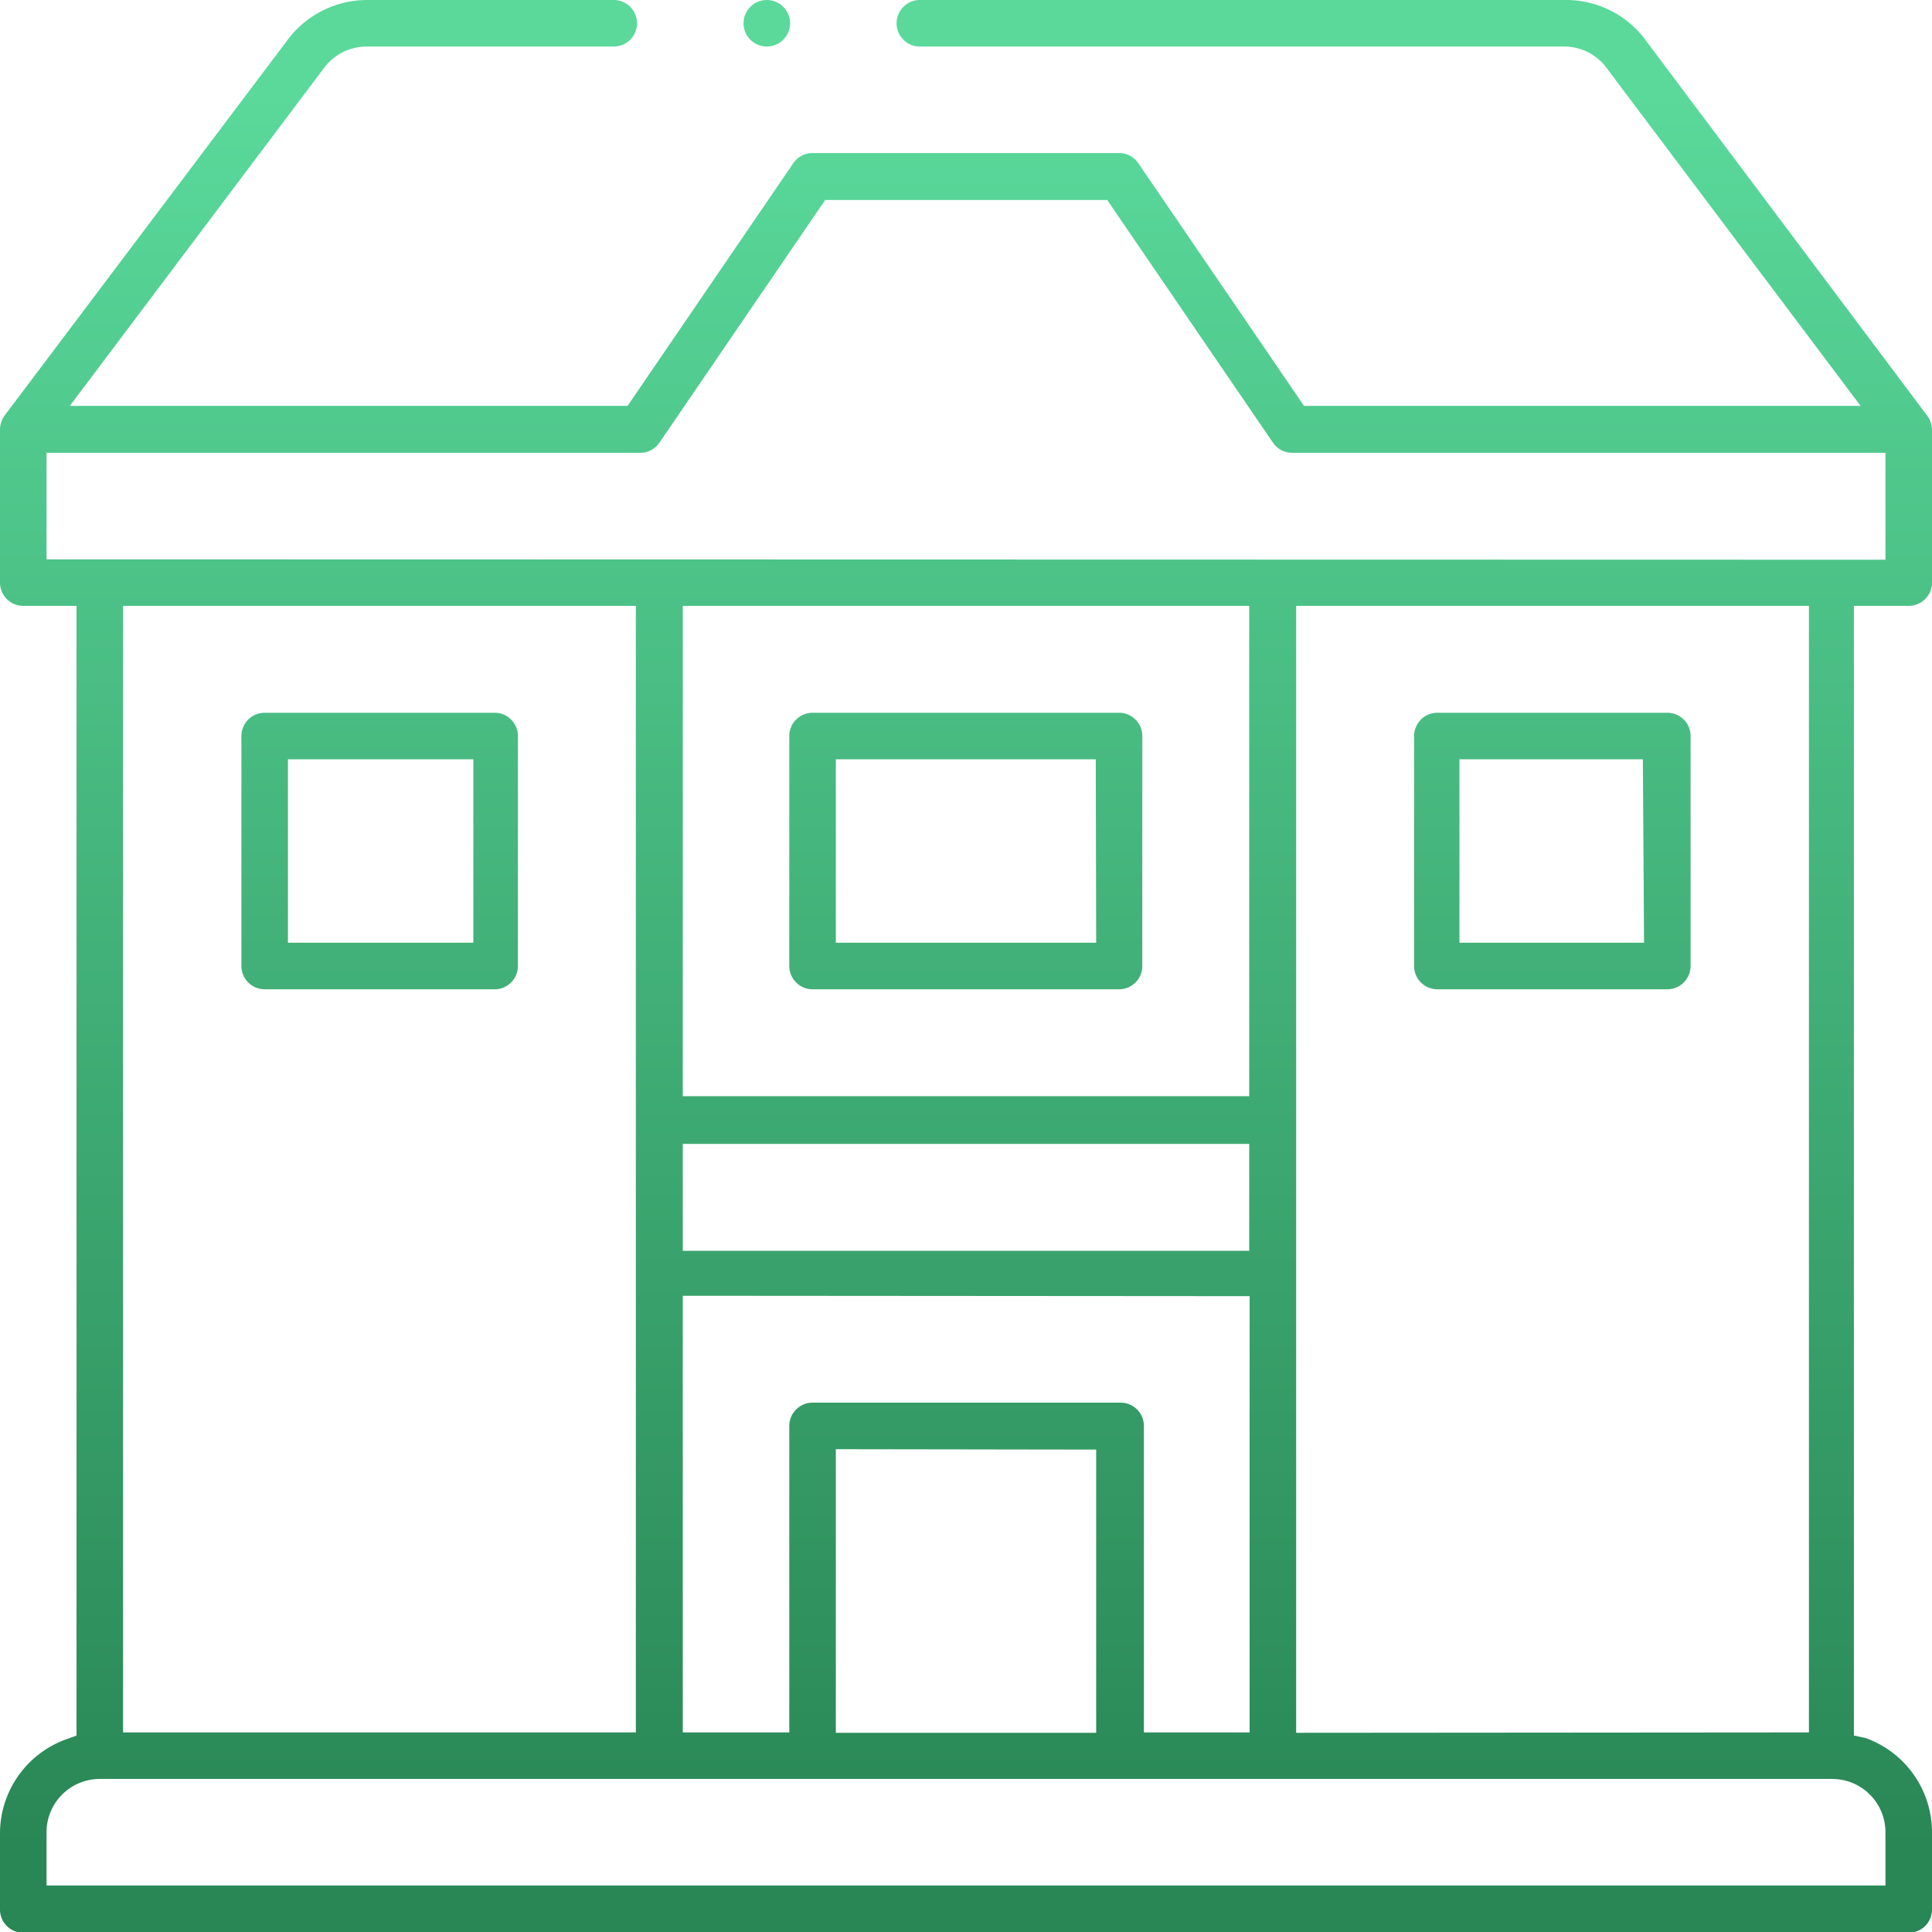 <?xml version="1.0" encoding="UTF-8"?> <svg xmlns="http://www.w3.org/2000/svg" xmlns:xlink="http://www.w3.org/1999/xlink" viewBox="0 0 48.98 48.98"> <defs> <style>.cls-1{fill:url(#linear-gradient);}.cls-2{fill:url(#linear-gradient-2);}.cls-3{fill:url(#linear-gradient-3);}.cls-4{fill:url(#linear-gradient-4);}.cls-5{fill:url(#linear-gradient-7);}</style> <linearGradient id="linear-gradient" x1="24.49" y1="2.37" x2="24.49" y2="46.88" gradientUnits="userSpaceOnUse"> <stop offset="0" stop-color="#5ad99b"></stop> <stop offset="1" stop-color="#298755"></stop> </linearGradient> <linearGradient id="linear-gradient-2" x1="24.49" y1="2.37" x2="24.49" y2="46.88" xlink:href="#linear-gradient"></linearGradient> <linearGradient id="linear-gradient-3" x1="39.36" y1="2.37" x2="39.36" y2="46.88" xlink:href="#linear-gradient"></linearGradient> <linearGradient id="linear-gradient-4" x1="9.63" y1="2.37" x2="9.63" y2="46.88" xlink:href="#linear-gradient"></linearGradient> <linearGradient id="linear-gradient-7" x1="19.44" y1="2.37" x2="19.44" y2="46.88" xlink:href="#linear-gradient"></linearGradient> </defs> <title>дом</title> <g id="Layer_2" data-name="Layer 2"> <g id="Layer_1-2" data-name="Layer 1"> <path class="cls-1" d="M48.39,15.36a.59.59,0,0,0,.59-.59V10.89a.61.61,0,0,0-.12-.35h0L41.66.94a2.51,2.51,0,0,0-2-.94H23.32a.59.59,0,0,0,0,1.18H39.69a1.34,1.34,0,0,1,1,.49l6.48,8.62H33.06l-4.2-6.15a.59.59,0,0,0-.49-.26H20.6a.59.59,0,0,0-.49.26l-4.2,6.15H1.77L8.24,1.69A1.35,1.35,0,0,1,9.3,1.18h6.26a.59.59,0,0,0,0-1.18H9.3a2.52,2.52,0,0,0-2,1L.12,10.53a.62.62,0,0,0-.12.35v3.89a.59.59,0,0,0,.59.59H1.94V44l-.25.09A2.54,2.54,0,0,0,0,46.45v1.94A.59.59,0,0,0,.59,49h47.8a.59.59,0,0,0,.59-.59V46.45a2.54,2.54,0,0,0-1.69-2.39L47,44V15.36ZM47.8,46.45V47.8H1.18V46.45a1.35,1.35,0,0,1,1.35-1.35H46.45A1.35,1.35,0,0,1,47.8,46.45ZM3.12,43.92V15.36h13V43.92ZM31.67,29v2.71H17.31V29ZM17.31,27.79V15.36H31.67V27.79Zm14.37,5.07V43.92H29V36.15a.59.59,0,0,0-.59-.59H20.6a.59.59,0,0,0-.59.59v7.77H17.31V32.85Zm-3.89,3.89v7.18H21.19V36.74Zm5.07,7.18V15.36h13V43.92ZM1.18,14.18V11.48H16.23a.59.59,0,0,0,.49-.26l4.2-6.15h7.15l4.2,6.15a.59.59,0,0,0,.49.26H47.8v2.71Z"></path> <path class="cls-2" d="M28.38,18.07H20.6a.59.59,0,0,0-.59.59v5.83a.59.59,0,0,0,.59.59h7.77a.59.59,0,0,0,.59-.59V18.66A.59.59,0,0,0,28.38,18.07Zm-.59,5.83H21.19V19.25h6.59Z"></path> <path class="cls-3" d="M42.27,18.07H36.44a.59.59,0,0,0-.59.59v5.83a.59.59,0,0,0,.59.59h5.83a.59.59,0,0,0,.59-.59V18.66A.59.59,0,0,0,42.27,18.07Zm-.59,5.83H37V19.25h4.65Z"></path> <path class="cls-4" d="M12.54,18.07H6.71a.59.59,0,0,0-.59.59v5.83a.59.59,0,0,0,.59.59h5.83a.59.59,0,0,0,.59-.59V18.66A.59.59,0,0,0,12.54,18.07ZM12,23.9H7.3V19.25H12Z"></path> <path class="cls-3" d="M42.27,31.67H36.44a.59.59,0,0,0-.59.59v5.83a.59.59,0,0,0,.59.59h5.83a.59.59,0,0,0,.59-.59V32.26A.59.59,0,0,0,42.27,31.67Zm-.59,5.83H37V32.85h4.65Z"></path> <path class="cls-4" d="M12.54,31.67H6.71a.59.59,0,0,0-.59.59v5.83a.59.59,0,0,0,.59.59h5.83a.59.59,0,0,0,.59-.59V32.26A.59.59,0,0,0,12.54,31.67ZM12,37.5H7.3V32.85H12Z"></path> <circle class="cls-5" cx="19.44" cy="0.59" r="0.59"></circle> </g> </g> </svg> 